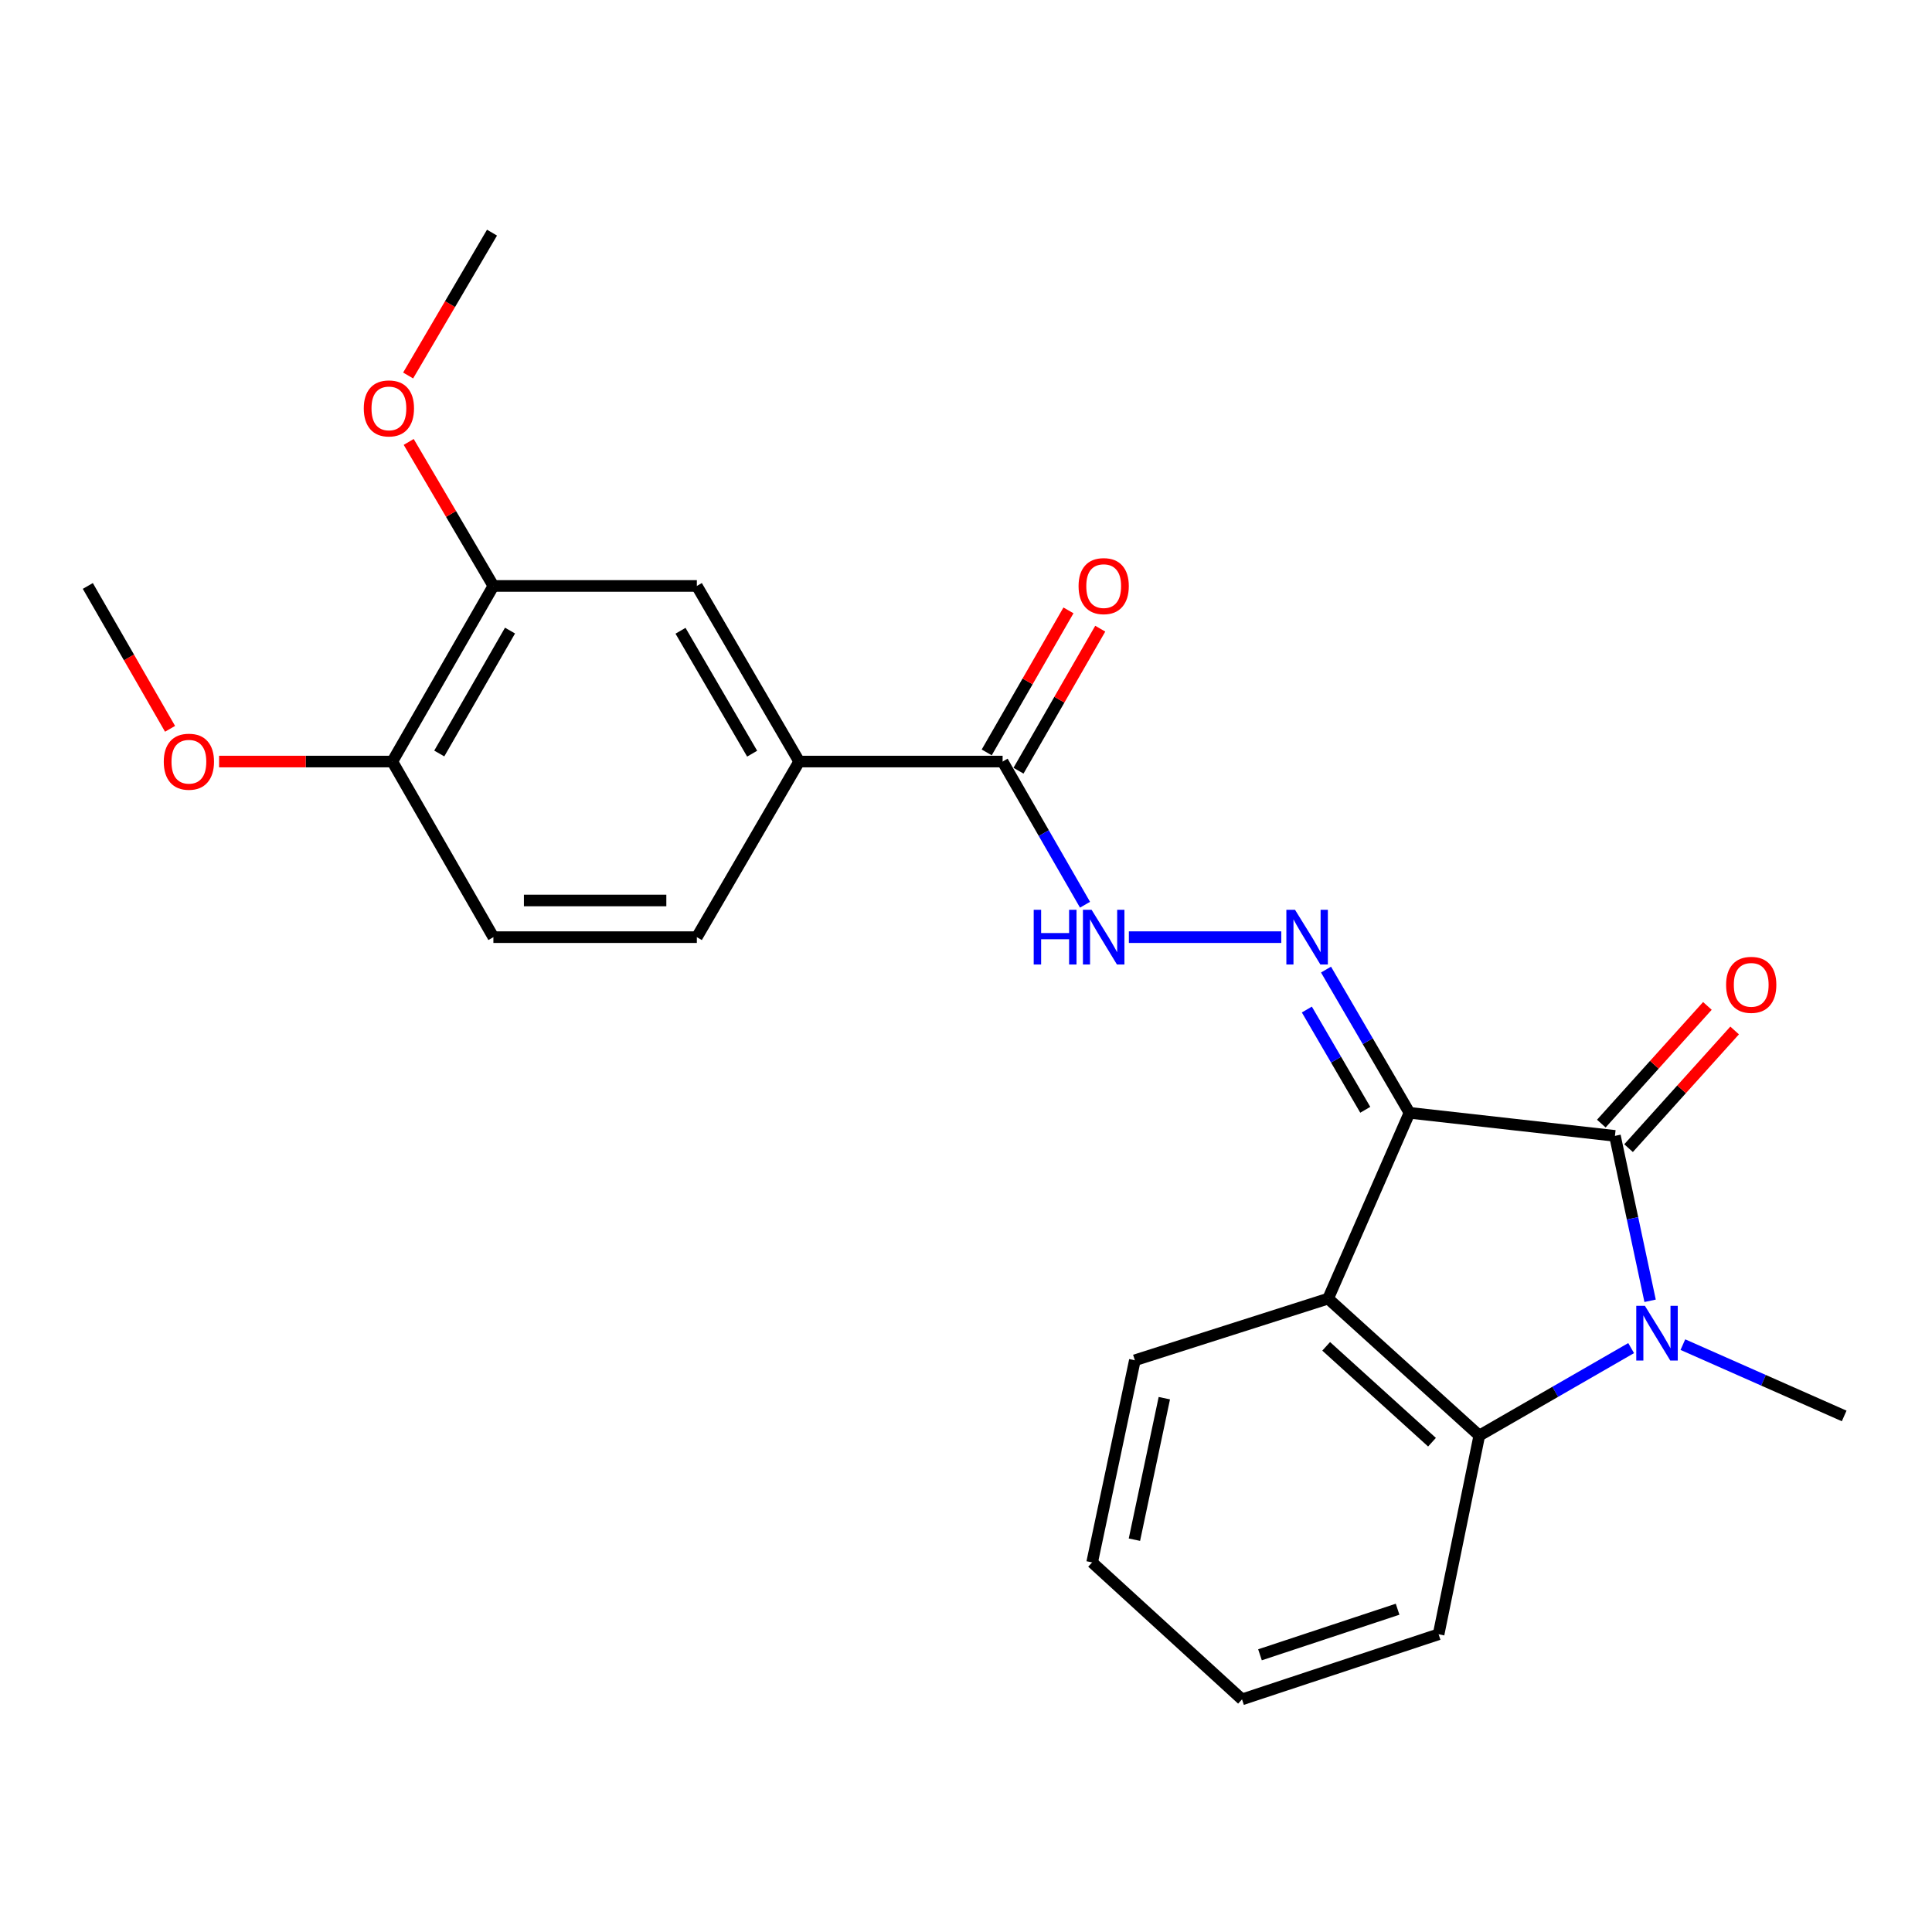 <?xml version='1.0' encoding='iso-8859-1'?>
<svg version='1.1' baseProfile='full'
              xmlns='http://www.w3.org/2000/svg'
                      xmlns:rdkit='http://www.rdkit.org/xml'
                      xmlns:xlink='http://www.w3.org/1999/xlink'
                  xml:space='preserve'
width='1000px' height='1000px' viewBox='0 0 1000 1000'>
<!-- END OF HEADER -->
<rect style='opacity:1.0;fill:#FFFFFF;stroke:none' width='1000' height='1000' x='0' y='0'> </rect>
<path class='bond-0' d='M 729.54,575.99 L 835.89,587.927' style='fill:none;fill-rule:evenodd;stroke:#000000;stroke-width:6px;stroke-linecap:butt;stroke-linejoin:miter;stroke-opacity:1' />
<path class='bond-2' d='M 729.54,575.99 L 687.433,672.163' style='fill:none;fill-rule:evenodd;stroke:#000000;stroke-width:6px;stroke-linecap:butt;stroke-linejoin:miter;stroke-opacity:1' />
<path class='bond-4' d='M 729.54,575.99 L 707.942,538.924' style='fill:none;fill-rule:evenodd;stroke:#000000;stroke-width:6px;stroke-linecap:butt;stroke-linejoin:miter;stroke-opacity:1' />
<path class='bond-4' d='M 707.942,538.924 L 686.344,501.859' style='fill:none;fill-rule:evenodd;stroke:#0000FF;stroke-width:6px;stroke-linecap:butt;stroke-linejoin:miter;stroke-opacity:1' />
<path class='bond-4' d='M 706.66,574.426 L 691.542,548.481' style='fill:none;fill-rule:evenodd;stroke:#000000;stroke-width:6px;stroke-linecap:butt;stroke-linejoin:miter;stroke-opacity:1' />
<path class='bond-4' d='M 691.542,548.481 L 676.423,522.535' style='fill:none;fill-rule:evenodd;stroke:#0000FF;stroke-width:6px;stroke-linecap:butt;stroke-linejoin:miter;stroke-opacity:1' />
<path class='bond-1' d='M 835.89,587.927 L 844.99,630.607' style='fill:none;fill-rule:evenodd;stroke:#000000;stroke-width:6px;stroke-linecap:butt;stroke-linejoin:miter;stroke-opacity:1' />
<path class='bond-1' d='M 844.99,630.607 L 854.09,673.288' style='fill:none;fill-rule:evenodd;stroke:#0000FF;stroke-width:6px;stroke-linecap:butt;stroke-linejoin:miter;stroke-opacity:1' />
<path class='bond-10' d='M 842.939,594.281 L 870.391,563.825' style='fill:none;fill-rule:evenodd;stroke:#000000;stroke-width:6px;stroke-linecap:butt;stroke-linejoin:miter;stroke-opacity:1' />
<path class='bond-10' d='M 870.391,563.825 L 897.843,533.369' style='fill:none;fill-rule:evenodd;stroke:#FF0000;stroke-width:6px;stroke-linecap:butt;stroke-linejoin:miter;stroke-opacity:1' />
<path class='bond-10' d='M 828.84,581.573 L 856.292,551.117' style='fill:none;fill-rule:evenodd;stroke:#000000;stroke-width:6px;stroke-linecap:butt;stroke-linejoin:miter;stroke-opacity:1' />
<path class='bond-10' d='M 856.292,551.117 L 883.744,520.661' style='fill:none;fill-rule:evenodd;stroke:#FF0000;stroke-width:6px;stroke-linecap:butt;stroke-linejoin:miter;stroke-opacity:1' />
<path class='bond-15' d='M 871.054,695.978 L 912.8,714.436' style='fill:none;fill-rule:evenodd;stroke:#0000FF;stroke-width:6px;stroke-linecap:butt;stroke-linejoin:miter;stroke-opacity:1' />
<path class='bond-15' d='M 912.8,714.436 L 954.545,732.893' style='fill:none;fill-rule:evenodd;stroke:#000000;stroke-width:6px;stroke-linecap:butt;stroke-linejoin:miter;stroke-opacity:1' />
<path class='bond-24' d='M 844.272,697.774 L 804.975,720.411' style='fill:none;fill-rule:evenodd;stroke:#0000FF;stroke-width:6px;stroke-linecap:butt;stroke-linejoin:miter;stroke-opacity:1' />
<path class='bond-24' d='M 804.975,720.411 L 765.679,743.049' style='fill:none;fill-rule:evenodd;stroke:#000000;stroke-width:6px;stroke-linecap:butt;stroke-linejoin:miter;stroke-opacity:1' />
<path class='bond-3' d='M 687.433,672.163 L 765.679,743.049' style='fill:none;fill-rule:evenodd;stroke:#000000;stroke-width:6px;stroke-linecap:butt;stroke-linejoin:miter;stroke-opacity:1' />
<path class='bond-3' d='M 686.425,696.863 L 741.198,746.483' style='fill:none;fill-rule:evenodd;stroke:#000000;stroke-width:6px;stroke-linecap:butt;stroke-linejoin:miter;stroke-opacity:1' />
<path class='bond-16' d='M 687.433,672.163 L 587.4,704.073' style='fill:none;fill-rule:evenodd;stroke:#000000;stroke-width:6px;stroke-linecap:butt;stroke-linejoin:miter;stroke-opacity:1' />
<path class='bond-18' d='M 765.679,743.049 L 744.62,845.897' style='fill:none;fill-rule:evenodd;stroke:#000000;stroke-width:6px;stroke-linecap:butt;stroke-linejoin:miter;stroke-opacity:1' />
<path class='bond-6' d='M 663.188,485.068 L 584.303,485.068' style='fill:none;fill-rule:evenodd;stroke:#0000FF;stroke-width:6px;stroke-linecap:butt;stroke-linejoin:miter;stroke-opacity:1' />
<path class='bond-5' d='M 518.95,394.178 L 540.278,431.232' style='fill:none;fill-rule:evenodd;stroke:#000000;stroke-width:6px;stroke-linecap:butt;stroke-linejoin:miter;stroke-opacity:1' />
<path class='bond-5' d='M 540.278,431.232 L 561.606,468.286' style='fill:none;fill-rule:evenodd;stroke:#0000FF;stroke-width:6px;stroke-linecap:butt;stroke-linejoin:miter;stroke-opacity:1' />
<path class='bond-7' d='M 518.95,394.178 L 413.655,394.178' style='fill:none;fill-rule:evenodd;stroke:#000000;stroke-width:6px;stroke-linecap:butt;stroke-linejoin:miter;stroke-opacity:1' />
<path class='bond-12' d='M 527.175,398.912 L 548.331,362.158' style='fill:none;fill-rule:evenodd;stroke:#000000;stroke-width:6px;stroke-linecap:butt;stroke-linejoin:miter;stroke-opacity:1' />
<path class='bond-12' d='M 548.331,362.158 L 569.486,325.404' style='fill:none;fill-rule:evenodd;stroke:#FF0000;stroke-width:6px;stroke-linecap:butt;stroke-linejoin:miter;stroke-opacity:1' />
<path class='bond-12' d='M 510.724,389.443 L 531.88,352.689' style='fill:none;fill-rule:evenodd;stroke:#000000;stroke-width:6px;stroke-linecap:butt;stroke-linejoin:miter;stroke-opacity:1' />
<path class='bond-12' d='M 531.88,352.689 L 553.035,315.935' style='fill:none;fill-rule:evenodd;stroke:#FF0000;stroke-width:6px;stroke-linecap:butt;stroke-linejoin:miter;stroke-opacity:1' />
<path class='bond-8' d='M 413.655,394.178 L 360.686,303.288' style='fill:none;fill-rule:evenodd;stroke:#000000;stroke-width:6px;stroke-linecap:butt;stroke-linejoin:miter;stroke-opacity:1' />
<path class='bond-8' d='M 389.31,390.102 L 352.231,326.479' style='fill:none;fill-rule:evenodd;stroke:#000000;stroke-width:6px;stroke-linecap:butt;stroke-linejoin:miter;stroke-opacity:1' />
<path class='bond-13' d='M 413.655,394.178 L 360.686,485.068' style='fill:none;fill-rule:evenodd;stroke:#000000;stroke-width:6px;stroke-linecap:butt;stroke-linejoin:miter;stroke-opacity:1' />
<path class='bond-9' d='M 360.686,303.288 L 255.38,303.288' style='fill:none;fill-rule:evenodd;stroke:#000000;stroke-width:6px;stroke-linecap:butt;stroke-linejoin:miter;stroke-opacity:1' />
<path class='bond-17' d='M 255.38,303.288 L 233.461,266.013' style='fill:none;fill-rule:evenodd;stroke:#000000;stroke-width:6px;stroke-linecap:butt;stroke-linejoin:miter;stroke-opacity:1' />
<path class='bond-17' d='M 233.461,266.013 L 211.542,228.739' style='fill:none;fill-rule:evenodd;stroke:#FF0000;stroke-width:6px;stroke-linecap:butt;stroke-linejoin:miter;stroke-opacity:1' />
<path class='bond-26' d='M 255.38,303.288 L 203.065,394.178' style='fill:none;fill-rule:evenodd;stroke:#000000;stroke-width:6px;stroke-linecap:butt;stroke-linejoin:miter;stroke-opacity:1' />
<path class='bond-26' d='M 263.984,326.39 L 227.363,390.013' style='fill:none;fill-rule:evenodd;stroke:#000000;stroke-width:6px;stroke-linecap:butt;stroke-linejoin:miter;stroke-opacity:1' />
<path class='bond-11' d='M 203.065,394.178 L 255.38,485.068' style='fill:none;fill-rule:evenodd;stroke:#000000;stroke-width:6px;stroke-linecap:butt;stroke-linejoin:miter;stroke-opacity:1' />
<path class='bond-19' d='M 203.065,394.178 L 158.234,394.178' style='fill:none;fill-rule:evenodd;stroke:#000000;stroke-width:6px;stroke-linecap:butt;stroke-linejoin:miter;stroke-opacity:1' />
<path class='bond-19' d='M 158.234,394.178 L 113.402,394.178' style='fill:none;fill-rule:evenodd;stroke:#FF0000;stroke-width:6px;stroke-linecap:butt;stroke-linejoin:miter;stroke-opacity:1' />
<path class='bond-14' d='M 360.686,485.068 L 255.38,485.068' style='fill:none;fill-rule:evenodd;stroke:#000000;stroke-width:6px;stroke-linecap:butt;stroke-linejoin:miter;stroke-opacity:1' />
<path class='bond-14' d='M 344.89,466.086 L 271.176,466.086' style='fill:none;fill-rule:evenodd;stroke:#000000;stroke-width:6px;stroke-linecap:butt;stroke-linejoin:miter;stroke-opacity:1' />
<path class='bond-22' d='M 587.4,704.073 L 565.286,808.704' style='fill:none;fill-rule:evenodd;stroke:#000000;stroke-width:6px;stroke-linecap:butt;stroke-linejoin:miter;stroke-opacity:1' />
<path class='bond-22' d='M 602.654,723.693 L 587.174,796.934' style='fill:none;fill-rule:evenodd;stroke:#000000;stroke-width:6px;stroke-linecap:butt;stroke-linejoin:miter;stroke-opacity:1' />
<path class='bond-20' d='M 211.248,194.356 L 232.956,157.383' style='fill:none;fill-rule:evenodd;stroke:#FF0000;stroke-width:6px;stroke-linecap:butt;stroke-linejoin:miter;stroke-opacity:1' />
<path class='bond-20' d='M 232.956,157.383 L 254.663,120.411' style='fill:none;fill-rule:evenodd;stroke:#000000;stroke-width:6px;stroke-linecap:butt;stroke-linejoin:miter;stroke-opacity:1' />
<path class='bond-25' d='M 744.62,845.897 L 642.868,879.589' style='fill:none;fill-rule:evenodd;stroke:#000000;stroke-width:6px;stroke-linecap:butt;stroke-linejoin:miter;stroke-opacity:1' />
<path class='bond-25' d='M 723.39,832.931 L 652.164,856.516' style='fill:none;fill-rule:evenodd;stroke:#000000;stroke-width:6px;stroke-linecap:butt;stroke-linejoin:miter;stroke-opacity:1' />
<path class='bond-21' d='M 88.018,377.236 L 66.737,340.262' style='fill:none;fill-rule:evenodd;stroke:#FF0000;stroke-width:6px;stroke-linecap:butt;stroke-linejoin:miter;stroke-opacity:1' />
<path class='bond-21' d='M 66.737,340.262 L 45.455,303.288' style='fill:none;fill-rule:evenodd;stroke:#000000;stroke-width:6px;stroke-linecap:butt;stroke-linejoin:miter;stroke-opacity:1' />
<path class='bond-23' d='M 565.286,808.704 L 642.868,879.589' style='fill:none;fill-rule:evenodd;stroke:#000000;stroke-width:6px;stroke-linecap:butt;stroke-linejoin:miter;stroke-opacity:1' />
<path  class='atom-2' d='M 851.406 675.898
L 860.686 690.898
Q 861.606 692.378, 863.086 695.058
Q 864.566 697.738, 864.646 697.898
L 864.646 675.898
L 868.406 675.898
L 868.406 704.218
L 864.526 704.218
L 854.566 687.818
Q 853.406 685.898, 852.166 683.698
Q 850.966 681.498, 850.606 680.818
L 850.606 704.218
L 846.926 704.218
L 846.926 675.898
L 851.406 675.898
' fill='#0000FF'/>
<path  class='atom-5' d='M 670.3 470.908
L 679.58 485.908
Q 680.5 487.388, 681.98 490.068
Q 683.46 492.748, 683.54 492.908
L 683.54 470.908
L 687.3 470.908
L 687.3 499.228
L 683.42 499.228
L 673.46 482.828
Q 672.3 480.908, 671.06 478.708
Q 669.86 476.508, 669.5 475.828
L 669.5 499.228
L 665.82 499.228
L 665.82 470.908
L 670.3 470.908
' fill='#0000FF'/>
<path  class='atom-7' d='M 535.045 470.908
L 538.885 470.908
L 538.885 482.948
L 553.365 482.948
L 553.365 470.908
L 557.205 470.908
L 557.205 499.228
L 553.365 499.228
L 553.365 486.148
L 538.885 486.148
L 538.885 499.228
L 535.045 499.228
L 535.045 470.908
' fill='#0000FF'/>
<path  class='atom-7' d='M 565.005 470.908
L 574.285 485.908
Q 575.205 487.388, 576.685 490.068
Q 578.165 492.748, 578.245 492.908
L 578.245 470.908
L 582.005 470.908
L 582.005 499.228
L 578.125 499.228
L 568.165 482.828
Q 567.005 480.908, 565.765 478.708
Q 564.565 476.508, 564.205 475.828
L 564.205 499.228
L 560.525 499.228
L 560.525 470.908
L 565.005 470.908
' fill='#0000FF'/>
<path  class='atom-11' d='M 893.427 509.75
Q 893.427 502.95, 896.787 499.15
Q 900.147 495.35, 906.427 495.35
Q 912.707 495.35, 916.067 499.15
Q 919.427 502.95, 919.427 509.75
Q 919.427 516.63, 916.027 520.55
Q 912.627 524.43, 906.427 524.43
Q 900.187 524.43, 896.787 520.55
Q 893.427 516.67, 893.427 509.75
M 906.427 521.23
Q 910.747 521.23, 913.067 518.35
Q 915.427 515.43, 915.427 509.75
Q 915.427 504.19, 913.067 501.39
Q 910.747 498.55, 906.427 498.55
Q 902.107 498.55, 899.747 501.35
Q 897.427 504.15, 897.427 509.75
Q 897.427 515.47, 899.747 518.35
Q 902.107 521.23, 906.427 521.23
' fill='#FF0000'/>
<path  class='atom-13' d='M 558.265 303.368
Q 558.265 296.568, 561.625 292.768
Q 564.985 288.968, 571.265 288.968
Q 577.545 288.968, 580.905 292.768
Q 584.265 296.568, 584.265 303.368
Q 584.265 310.248, 580.865 314.168
Q 577.465 318.048, 571.265 318.048
Q 565.025 318.048, 561.625 314.168
Q 558.265 310.288, 558.265 303.368
M 571.265 314.848
Q 575.585 314.848, 577.905 311.968
Q 580.265 309.048, 580.265 303.368
Q 580.265 297.808, 577.905 295.008
Q 575.585 292.168, 571.265 292.168
Q 566.945 292.168, 564.585 294.968
Q 562.265 297.768, 562.265 303.368
Q 562.265 309.088, 564.585 311.968
Q 566.945 314.848, 571.265 314.848
' fill='#FF0000'/>
<path  class='atom-18' d='M 188.293 211.391
Q 188.293 204.591, 191.653 200.791
Q 195.013 196.991, 201.293 196.991
Q 207.573 196.991, 210.933 200.791
Q 214.293 204.591, 214.293 211.391
Q 214.293 218.271, 210.893 222.191
Q 207.493 226.071, 201.293 226.071
Q 195.053 226.071, 191.653 222.191
Q 188.293 218.311, 188.293 211.391
M 201.293 222.871
Q 205.613 222.871, 207.933 219.991
Q 210.293 217.071, 210.293 211.391
Q 210.293 205.831, 207.933 203.031
Q 205.613 200.191, 201.293 200.191
Q 196.973 200.191, 194.613 202.991
Q 192.293 205.791, 192.293 211.391
Q 192.293 217.111, 194.613 219.991
Q 196.973 222.871, 201.293 222.871
' fill='#FF0000'/>
<path  class='atom-20' d='M 84.77 394.258
Q 84.77 387.458, 88.13 383.658
Q 91.49 379.858, 97.77 379.858
Q 104.05 379.858, 107.41 383.658
Q 110.77 387.458, 110.77 394.258
Q 110.77 401.138, 107.37 405.058
Q 103.97 408.938, 97.77 408.938
Q 91.53 408.938, 88.13 405.058
Q 84.77 401.178, 84.77 394.258
M 97.77 405.738
Q 102.09 405.738, 104.41 402.858
Q 106.77 399.938, 106.77 394.258
Q 106.77 388.698, 104.41 385.898
Q 102.09 383.058, 97.77 383.058
Q 93.45 383.058, 91.09 385.858
Q 88.77 388.658, 88.77 394.258
Q 88.77 399.978, 91.09 402.858
Q 93.45 405.738, 97.77 405.738
' fill='#FF0000'/>
</svg>
